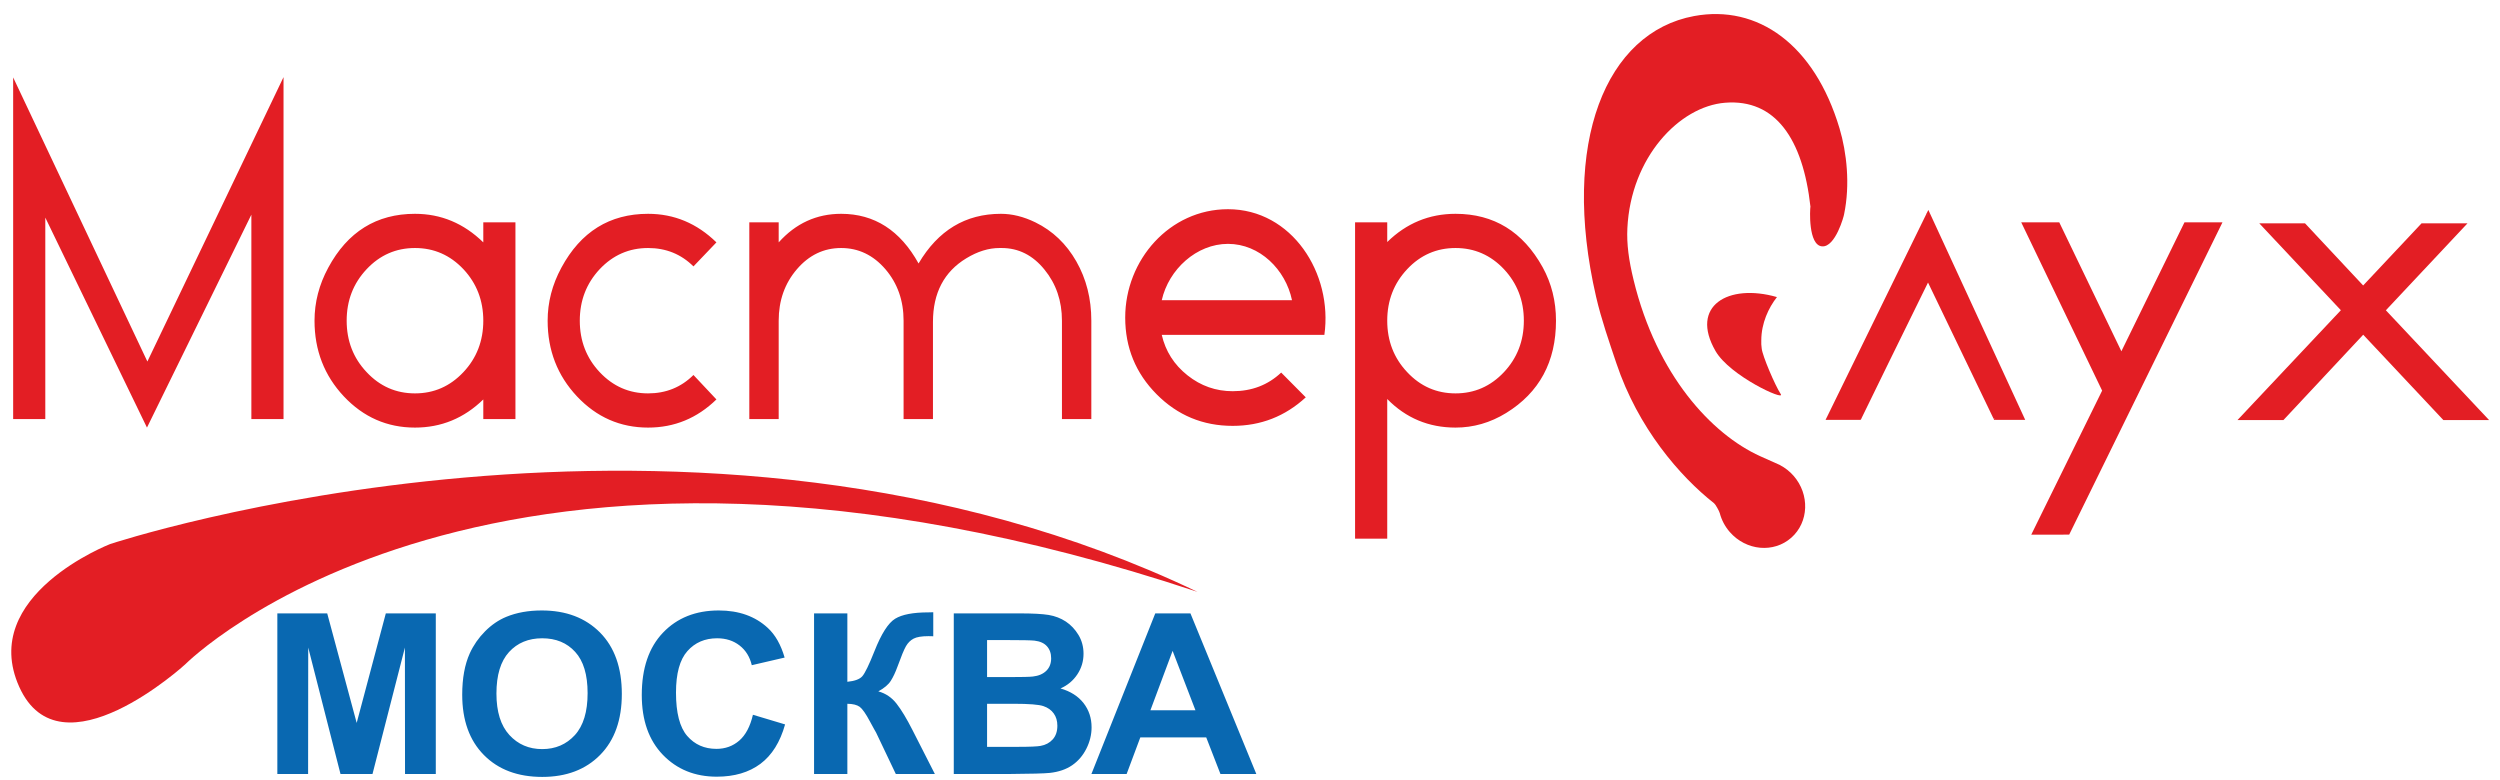 <?xml version="1.0" encoding="UTF-8"?> <svg xmlns="http://www.w3.org/2000/svg" width="141" height="44" viewBox="0 0 141 44" fill="none"><g clip-path="url(#clip0_533_258)"><path fill-rule="evenodd" clip-rule="evenodd" d="M10.444 37.471C10.444 37.471 3.411 43.908 1.086 38.74C-1.239 33.573 6.213 30.684 6.213 30.684C6.213 30.684 39.114 19.782 67.536 33.38C27.658 20.112 10.444 37.471 10.444 37.471Z" fill="#E31E24"></path><path fill-rule="evenodd" clip-rule="evenodd" d="M85.945 18.087C85.945 16.95 85.57 15.981 84.823 15.182C84.071 14.386 83.161 13.988 82.092 13.988C81.023 13.988 80.112 14.386 79.365 15.182C78.614 15.981 78.24 16.95 78.24 18.087C78.24 19.225 78.614 20.194 79.365 20.989C80.112 21.789 81.023 22.187 82.092 22.187C83.161 22.187 84.072 21.788 84.823 20.989C85.57 20.194 85.945 19.225 85.945 18.087ZM87.758 18.087C87.758 20.402 86.82 22.139 84.948 23.292C84.052 23.843 83.1 24.116 82.092 24.116C80.577 24.116 79.293 23.577 78.24 22.504V30.382H76.426V12.541H78.24V13.65C79.323 12.589 80.608 12.059 82.092 12.059C84.253 12.059 85.891 13.063 87.006 15.073C87.508 15.985 87.758 16.99 87.758 18.087ZM72.869 16.931C72.508 15.203 71.049 13.754 69.258 13.754C67.484 13.754 65.915 15.193 65.523 16.931H72.869ZM74.695 18.887H65.523C65.737 19.811 66.218 20.569 66.974 21.168C67.725 21.766 68.578 22.064 69.523 22.064C70.606 22.064 71.515 21.713 72.259 21.013L73.645 22.41C72.481 23.481 71.111 24.019 69.523 24.019C67.842 24.019 66.412 23.424 65.232 22.235C64.052 21.045 63.462 19.603 63.462 17.909C63.462 14.658 65.968 11.799 69.258 11.799C72.862 11.799 75.18 15.414 74.695 18.887ZM61.551 23.634H59.894V18.087C59.894 16.97 59.566 16.009 58.906 15.202C58.25 14.394 57.446 13.988 56.493 13.988H56.372C55.757 13.988 55.136 14.181 54.501 14.567C53.247 15.326 52.619 16.524 52.619 18.156V23.634H50.962V18.087C50.962 16.95 50.62 15.981 49.936 15.182C49.249 14.386 48.417 13.988 47.44 13.988C46.463 13.988 45.631 14.386 44.947 15.182C44.26 15.981 43.918 16.95 43.918 18.087V23.634H42.261V12.541H43.918V13.67C44.881 12.597 46.055 12.059 47.44 12.059C49.315 12.059 50.772 12.991 51.807 14.86C52.909 12.991 54.456 12.059 56.451 12.059C57.087 12.059 57.732 12.219 58.395 12.541C59.372 13.019 60.142 13.755 60.705 14.743C61.268 15.732 61.551 16.846 61.551 18.087V23.634ZM40.406 22.528C39.318 23.586 38.038 24.116 36.553 24.116C34.982 24.116 33.645 23.529 32.542 22.356C31.439 21.182 30.887 19.759 30.887 18.087C30.887 17.05 31.144 16.053 31.662 15.097C32.754 13.071 34.385 12.059 36.553 12.059C38.023 12.059 39.307 12.597 40.406 13.67L39.111 15.025C38.415 14.334 37.562 13.988 36.553 13.988C35.481 13.988 34.574 14.386 33.822 15.182C33.075 15.981 32.7 16.95 32.7 18.087C32.7 19.225 33.075 20.194 33.822 20.989C34.574 21.789 35.481 22.187 36.553 22.187C37.562 22.187 38.415 21.841 39.111 21.15L40.406 22.528ZM27.258 18.087C27.258 16.95 26.884 15.981 26.136 15.182C25.384 14.386 24.474 13.988 23.405 13.988C22.336 13.988 21.426 14.386 20.678 15.182C19.926 15.981 19.552 16.95 19.552 18.087C19.552 19.225 19.926 20.194 20.678 20.989C21.426 21.789 22.336 22.187 23.405 22.187C24.474 22.187 25.384 21.789 26.136 20.989C26.884 20.194 27.258 19.225 27.258 18.087ZM29.071 23.634H27.258V22.528C26.173 23.586 24.889 24.116 23.405 24.116C21.834 24.116 20.497 23.529 19.393 22.356C18.291 21.182 17.739 19.759 17.739 18.087C17.739 17.05 17.996 16.053 18.514 15.097C19.605 13.071 21.237 12.059 23.405 12.059C24.874 12.059 26.159 12.597 27.258 13.67V12.541H29.071V23.634ZM15.991 23.634H14.177V12.107L8.289 24.116L2.555 12.272V23.634H0.742V4.366L8.312 20.39L15.991 4.35V23.634Z" fill="#E31E24"></path><path fill-rule="evenodd" clip-rule="evenodd" d="M114.222 23.68H112.537L112.494 23.591H112.426L108.74 15.935L106.533 20.428L104.988 23.592H104.973L104.93 23.68H103.202H103.117H102.962L103.008 23.585L103.014 23.574L108.672 12.016L108.748 12.174L108.782 12.104L108.789 12.12L108.84 12.016L114.222 23.68Z" fill="#E31E24"></path><path fill-rule="evenodd" clip-rule="evenodd" d="M125.348 12.539L116.703 30.152H116.377L116.376 30.154H114.563L118.56 22.032L113.997 12.539H116.142L119.646 19.812L123.205 12.539H125.348Z" fill="#E31E24"></path><path fill-rule="evenodd" clip-rule="evenodd" d="M140.383 23.69H137.804L133.285 18.878L128.787 23.69H126.196L132.025 17.497L127.424 12.596H130.003L133.282 16.101L136.576 12.596H139.167L134.563 17.5L140.383 23.69Z" fill="#E31E24"></path><path fill-rule="evenodd" clip-rule="evenodd" d="M103.75 7.243C102.332 2.49 99.124 0.245 95.549 0.905C90.575 1.824 88.013 8.034 90.018 16.731C90.319 18.033 90.757 19.273 91.16 20.479C92.382 24.134 94.739 26.859 96.675 28.385C96.757 28.45 96.964 28.823 96.996 28.944C97.096 29.324 97.284 29.69 97.563 30.009C98.484 31.062 100.036 31.205 101.028 30.328C102.021 29.452 102.079 27.887 101.157 26.834C100.936 26.583 100.679 26.384 100.403 26.238V26.233L100.34 26.205C100.272 26.172 100.203 26.141 100.133 26.113C99.791 25.962 99.49 25.827 99.27 25.727C96.536 24.487 93.437 21.154 92.136 15.797C91.863 14.674 91.74 13.772 91.784 12.869C91.978 8.873 94.719 5.997 97.3 5.794C100.13 5.571 101.681 7.824 102.109 11.652C102.08 11.8 101.973 13.84 102.768 13.895C103.523 13.947 104.003 12.161 104.007 12.082C104.354 10.418 104.157 8.605 103.75 7.243Z" fill="#E31E24"></path><path fill-rule="evenodd" clip-rule="evenodd" d="M99.36 19.655C99.342 19.52 99.337 19.436 99.337 19.421C99.337 19.385 99.337 19.239 99.337 19.201C99.337 18.233 99.746 17.358 100.22 16.755C97.471 15.965 95.285 17.253 96.757 19.801C97.573 21.212 100.699 22.633 100.436 22.232C100.11 21.732 99.4 20.066 99.36 19.655Z" fill="#E31E24"></path><path fill-rule="evenodd" clip-rule="evenodd" d="M104.988 23.591L104.949 23.68H104.923L104.963 23.585L104.988 23.587L104.988 23.591Z" fill="#E31E24"></path><path fill-rule="evenodd" clip-rule="evenodd" d="M112.427 23.591L112.47 23.679L112.541 23.68L112.503 23.584L112.427 23.591Z" fill="#E31E24"></path><path fill-rule="evenodd" clip-rule="evenodd" d="M108.758 11.84L108.667 12.025L108.731 12.237L108.795 12.229L108.843 12.084L108.841 12.016L108.758 11.84Z" fill="#E31E24"></path><path d="M15.642 43.653V34.595H18.455L20.117 40.773L21.76 34.595H24.579V43.653H22.843L22.837 36.522L21.009 43.653H19.204L17.384 36.522L17.377 43.653H15.642ZM26.069 39.179C26.069 38.255 26.212 37.479 26.494 36.851C26.704 36.389 26.993 35.974 27.358 35.607C27.723 35.24 28.122 34.968 28.556 34.789C29.134 34.55 29.802 34.43 30.557 34.43C31.926 34.43 33.018 34.846 33.841 35.674C34.661 36.505 35.071 37.658 35.071 39.137C35.071 40.602 34.663 41.749 33.849 42.576C33.035 43.404 31.945 43.818 30.583 43.818C29.203 43.818 28.105 43.407 27.291 42.582C26.477 41.76 26.069 40.625 26.069 39.179ZM27.999 39.118C27.999 40.144 28.243 40.923 28.729 41.454C29.214 41.983 29.832 42.249 30.579 42.249C31.328 42.249 31.941 41.985 32.422 41.46C32.902 40.933 33.141 40.145 33.141 39.092C33.141 38.053 32.908 37.277 32.44 36.767C31.974 36.254 31.354 35.999 30.579 35.999C29.806 35.999 29.182 36.258 28.709 36.775C28.236 37.294 27.999 38.074 27.999 39.118ZM42.465 40.313L44.279 40.857C44 41.855 43.536 42.595 42.889 43.08C42.241 43.563 41.42 43.805 40.425 43.805C39.193 43.805 38.18 43.394 37.386 42.572C36.593 41.749 36.196 40.625 36.196 39.198C36.196 37.69 36.595 36.518 37.392 35.683C38.189 34.848 39.238 34.43 40.538 34.43C41.673 34.43 42.595 34.759 43.303 35.415C43.726 35.803 44.041 36.36 44.253 37.087L42.401 37.517C42.291 37.049 42.062 36.678 41.714 36.406C41.364 36.134 40.941 35.999 40.445 35.999C39.756 35.999 39.197 36.239 38.769 36.722C38.34 37.203 38.126 37.983 38.126 39.063C38.126 40.206 38.338 41.022 38.758 41.507C39.182 41.994 39.73 42.236 40.406 42.236C40.904 42.236 41.334 42.082 41.692 41.772C42.051 41.462 42.31 40.977 42.465 40.313ZM45.913 34.595H47.791V38.453C48.208 38.411 48.49 38.308 48.637 38.137C48.784 37.968 49.013 37.498 49.319 36.727C49.706 35.746 50.097 35.134 50.487 34.896C50.876 34.658 51.5 34.538 52.364 34.538C52.407 34.538 52.497 34.535 52.636 34.531V35.885L52.37 35.879C51.986 35.879 51.705 35.925 51.528 36.018C51.351 36.111 51.209 36.252 51.098 36.442C50.988 36.632 50.827 37.022 50.613 37.612C50.498 37.926 50.375 38.188 50.241 38.398C50.11 38.609 49.874 38.808 49.538 38.993C49.954 39.107 50.298 39.341 50.569 39.691C50.842 40.041 51.139 40.535 51.463 41.173L52.726 43.653H50.524L49.413 41.321C49.395 41.287 49.358 41.224 49.304 41.129C49.283 41.097 49.205 40.954 49.071 40.703C48.834 40.256 48.639 39.978 48.489 39.866C48.335 39.754 48.104 39.697 47.791 39.693V43.653H45.913V34.595ZM53.793 34.595H57.502C58.238 34.595 58.784 34.624 59.145 34.683C59.507 34.744 59.829 34.869 60.114 35.056C60.399 35.246 60.636 35.497 60.826 35.811C61.016 36.126 61.111 36.48 61.111 36.87C61.111 37.292 60.995 37.682 60.762 38.034C60.528 38.388 60.211 38.652 59.812 38.829C60.375 38.991 60.807 39.265 61.111 39.653C61.413 40.041 61.565 40.497 61.565 41.022C61.565 41.435 61.467 41.836 61.271 42.226C61.075 42.616 60.807 42.928 60.466 43.162C60.127 43.394 59.708 43.537 59.209 43.592C58.898 43.624 58.145 43.645 56.951 43.653H53.793V34.595ZM55.671 36.1V38.188H56.897C57.625 38.188 58.078 38.177 58.255 38.156C58.575 38.12 58.827 38.013 59.011 37.833C59.194 37.654 59.285 37.42 59.285 37.129C59.285 36.849 59.205 36.623 59.047 36.448C58.89 36.273 58.655 36.168 58.344 36.132C58.158 36.111 57.625 36.1 56.746 36.1H55.671ZM55.671 39.693V42.122H57.407C58.08 42.122 58.51 42.103 58.691 42.068C58.97 42.017 59.196 41.897 59.371 41.705C59.546 41.511 59.635 41.256 59.635 40.933C59.635 40.659 59.568 40.429 59.431 40.239C59.298 40.05 59.101 39.91 58.846 39.824C58.592 39.737 58.037 39.693 57.184 39.693H55.671ZM70.856 43.653H68.833L68.032 41.591H64.313L63.542 43.653H61.556L65.157 34.595H67.141L70.856 43.653ZM67.424 40.06L66.135 36.708L64.883 40.06H67.424Z" fill="#0968B1"></path></g><defs><clipPath id="clip0_533_258"><rect width="140.096" height="43.636" fill="white" transform="translate(0.332 0.182)"></rect></clipPath></defs></svg> 